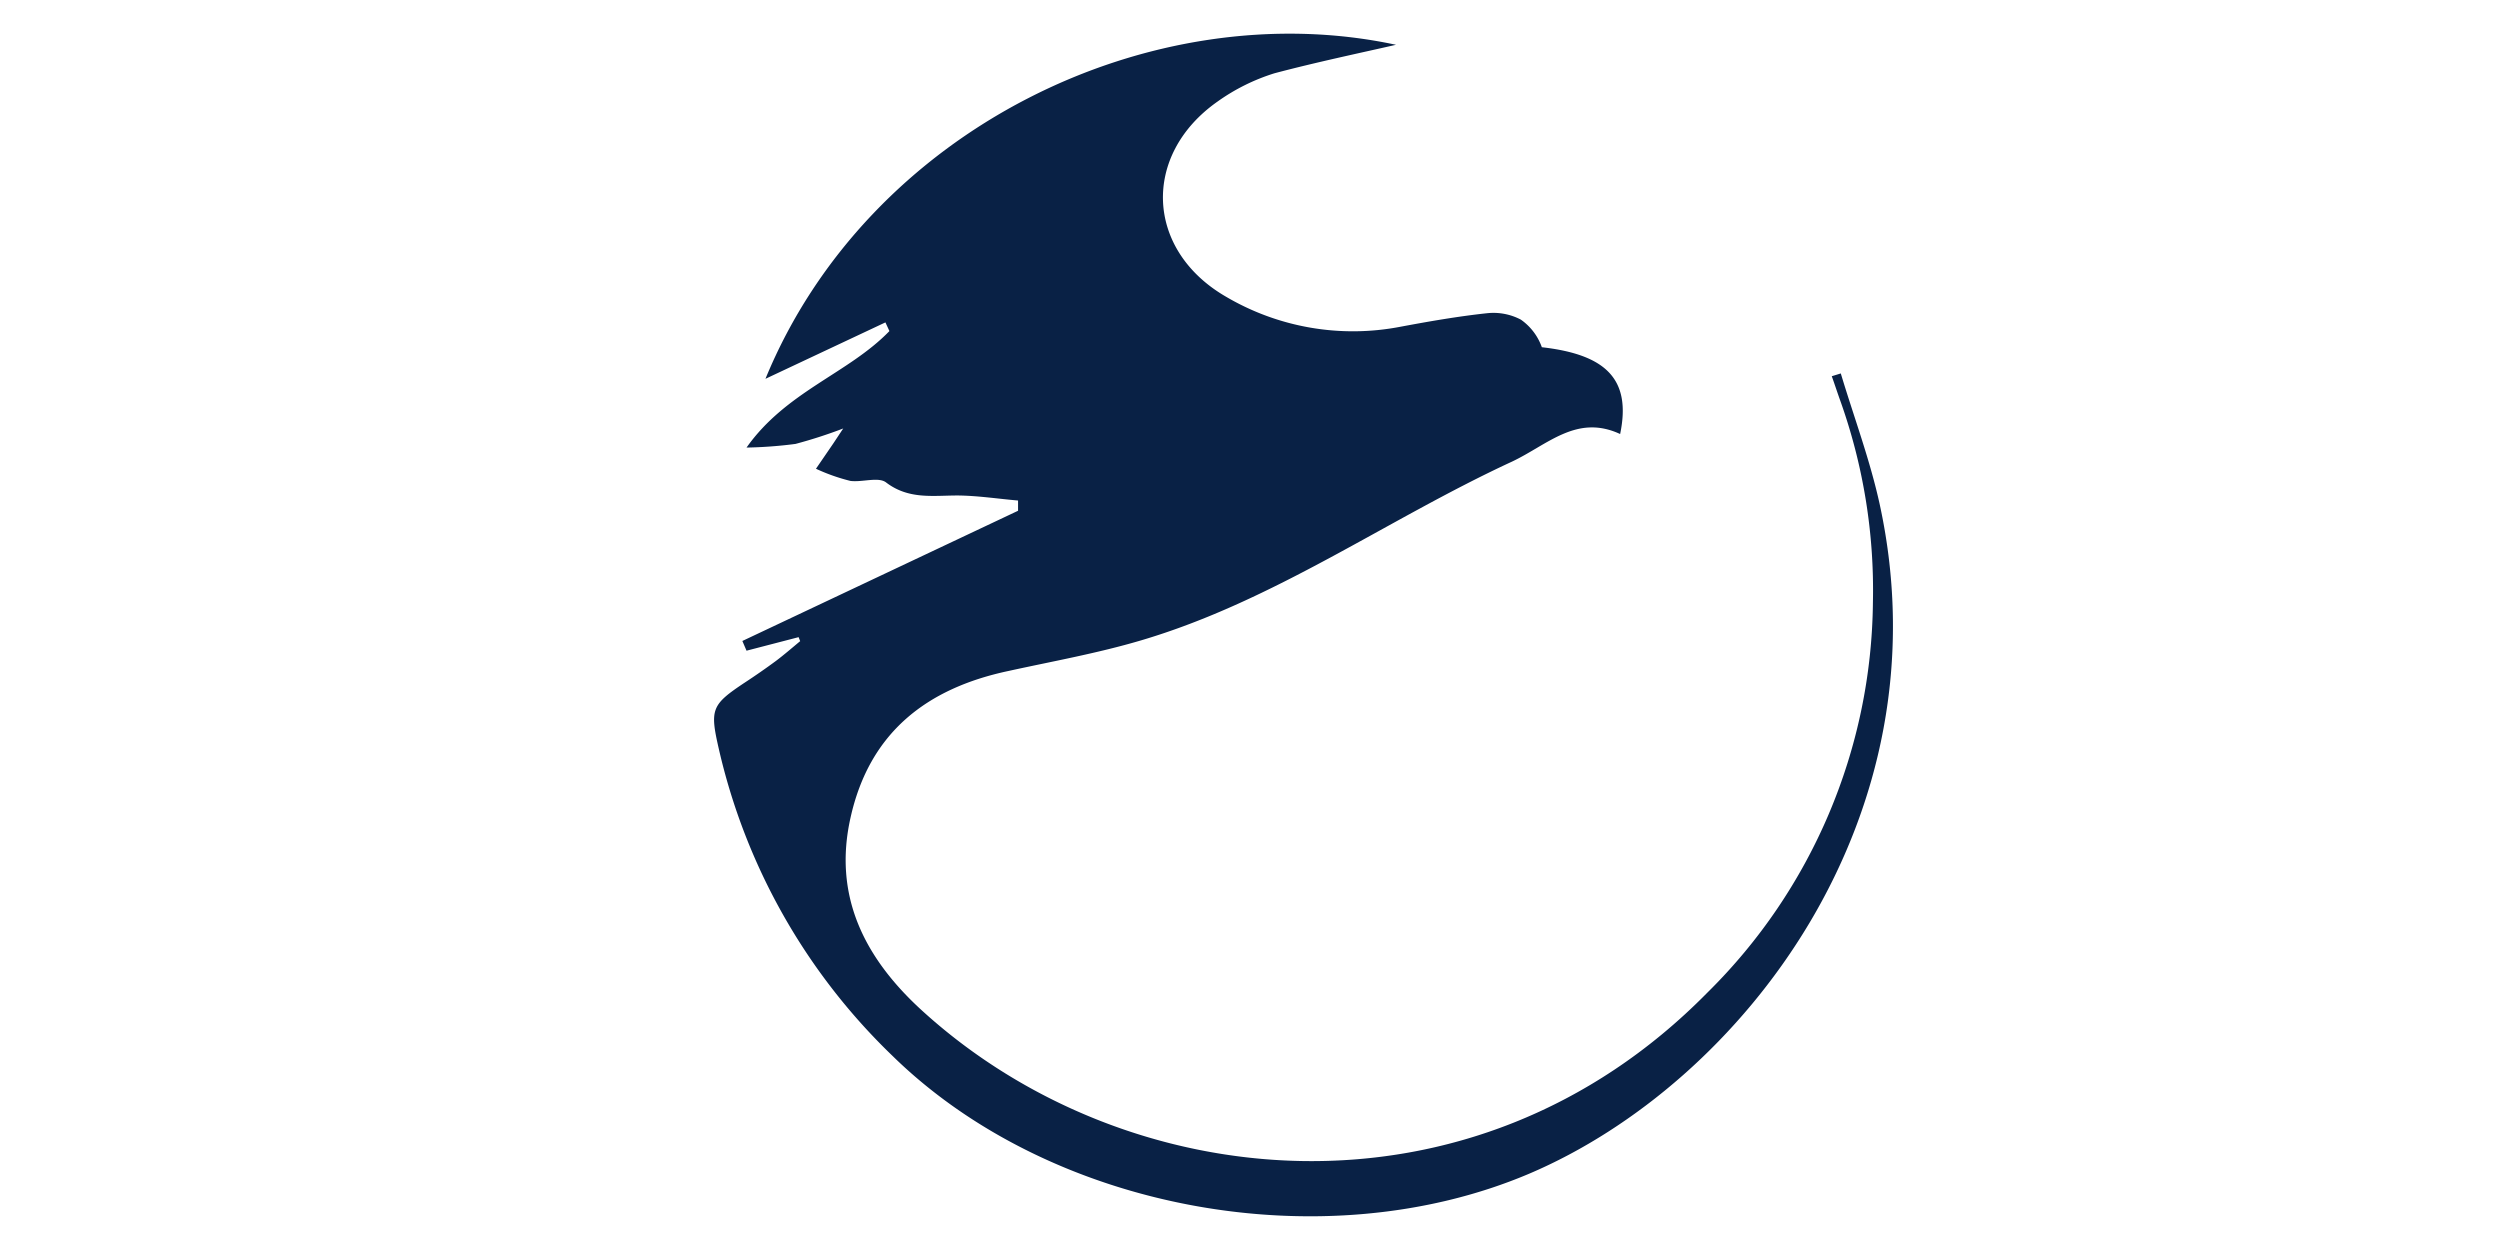 <svg id="Layer_1" data-name="Layer 1" xmlns="http://www.w3.org/2000/svg" viewBox="0 0 144 72"><defs><style>.cls-1{fill:#092145;}</style></defs><path class="cls-1" d="M46,36.7l-3,.78-.24-.56,15.88-7.5,0-.59c-1.16-.1-2.32-.28-3.48-.29-1.43,0-2.82.24-4.12-.75-.44-.34-1.38,0-2.06-.09A10.81,10.81,0,0,1,47,27l1-1.46.57-.86a27.38,27.38,0,0,1-2.75.89,25.09,25.09,0,0,1-2.82.21c2.29-3.24,5.87-4.27,8.23-6.71L51,18.57l-6.91,3.25C50,7.44,66.33-.44,80.41,2.58c-2.15.49-4.58,1-7,1.64a11.56,11.56,0,0,0-3.28,1.63c-4.37,3.07-4.16,8.54.47,11.23a14.42,14.42,0,0,0,10.07,1.74c1.66-.31,3.32-.6,5-.78a3.39,3.39,0,0,1,1.93.37A3.27,3.27,0,0,1,88.81,20c3.68.42,5.17,1.83,4.51,5-2.5-1.16-4.16.61-6.23,1.59C79.93,29.9,73.4,34.62,65.71,36.89c-2.5.74-5.08,1.2-7.63,1.76-4.7,1-8,3.54-9.09,8.45-1,4.46.76,8,4,11C64.73,68.91,84.75,71,98.35,57.17a32,32,0,0,0,9.53-22.47A32.48,32.48,0,0,0,106,23.08c-.17-.47-.32-.94-.49-1.41l.52-.16c.76,2.53,1.69,5,2.25,7.58,3.89,18-7.94,33.3-20.21,38.52-11.79,5-27.53,2.15-36.67-6.8a35.52,35.52,0,0,1-10-17.69c-.52-2.27-.42-2.53,1.51-3.81q.9-.59,1.77-1.23c.48-.36.94-.76,1.41-1.15Z"/></svg>